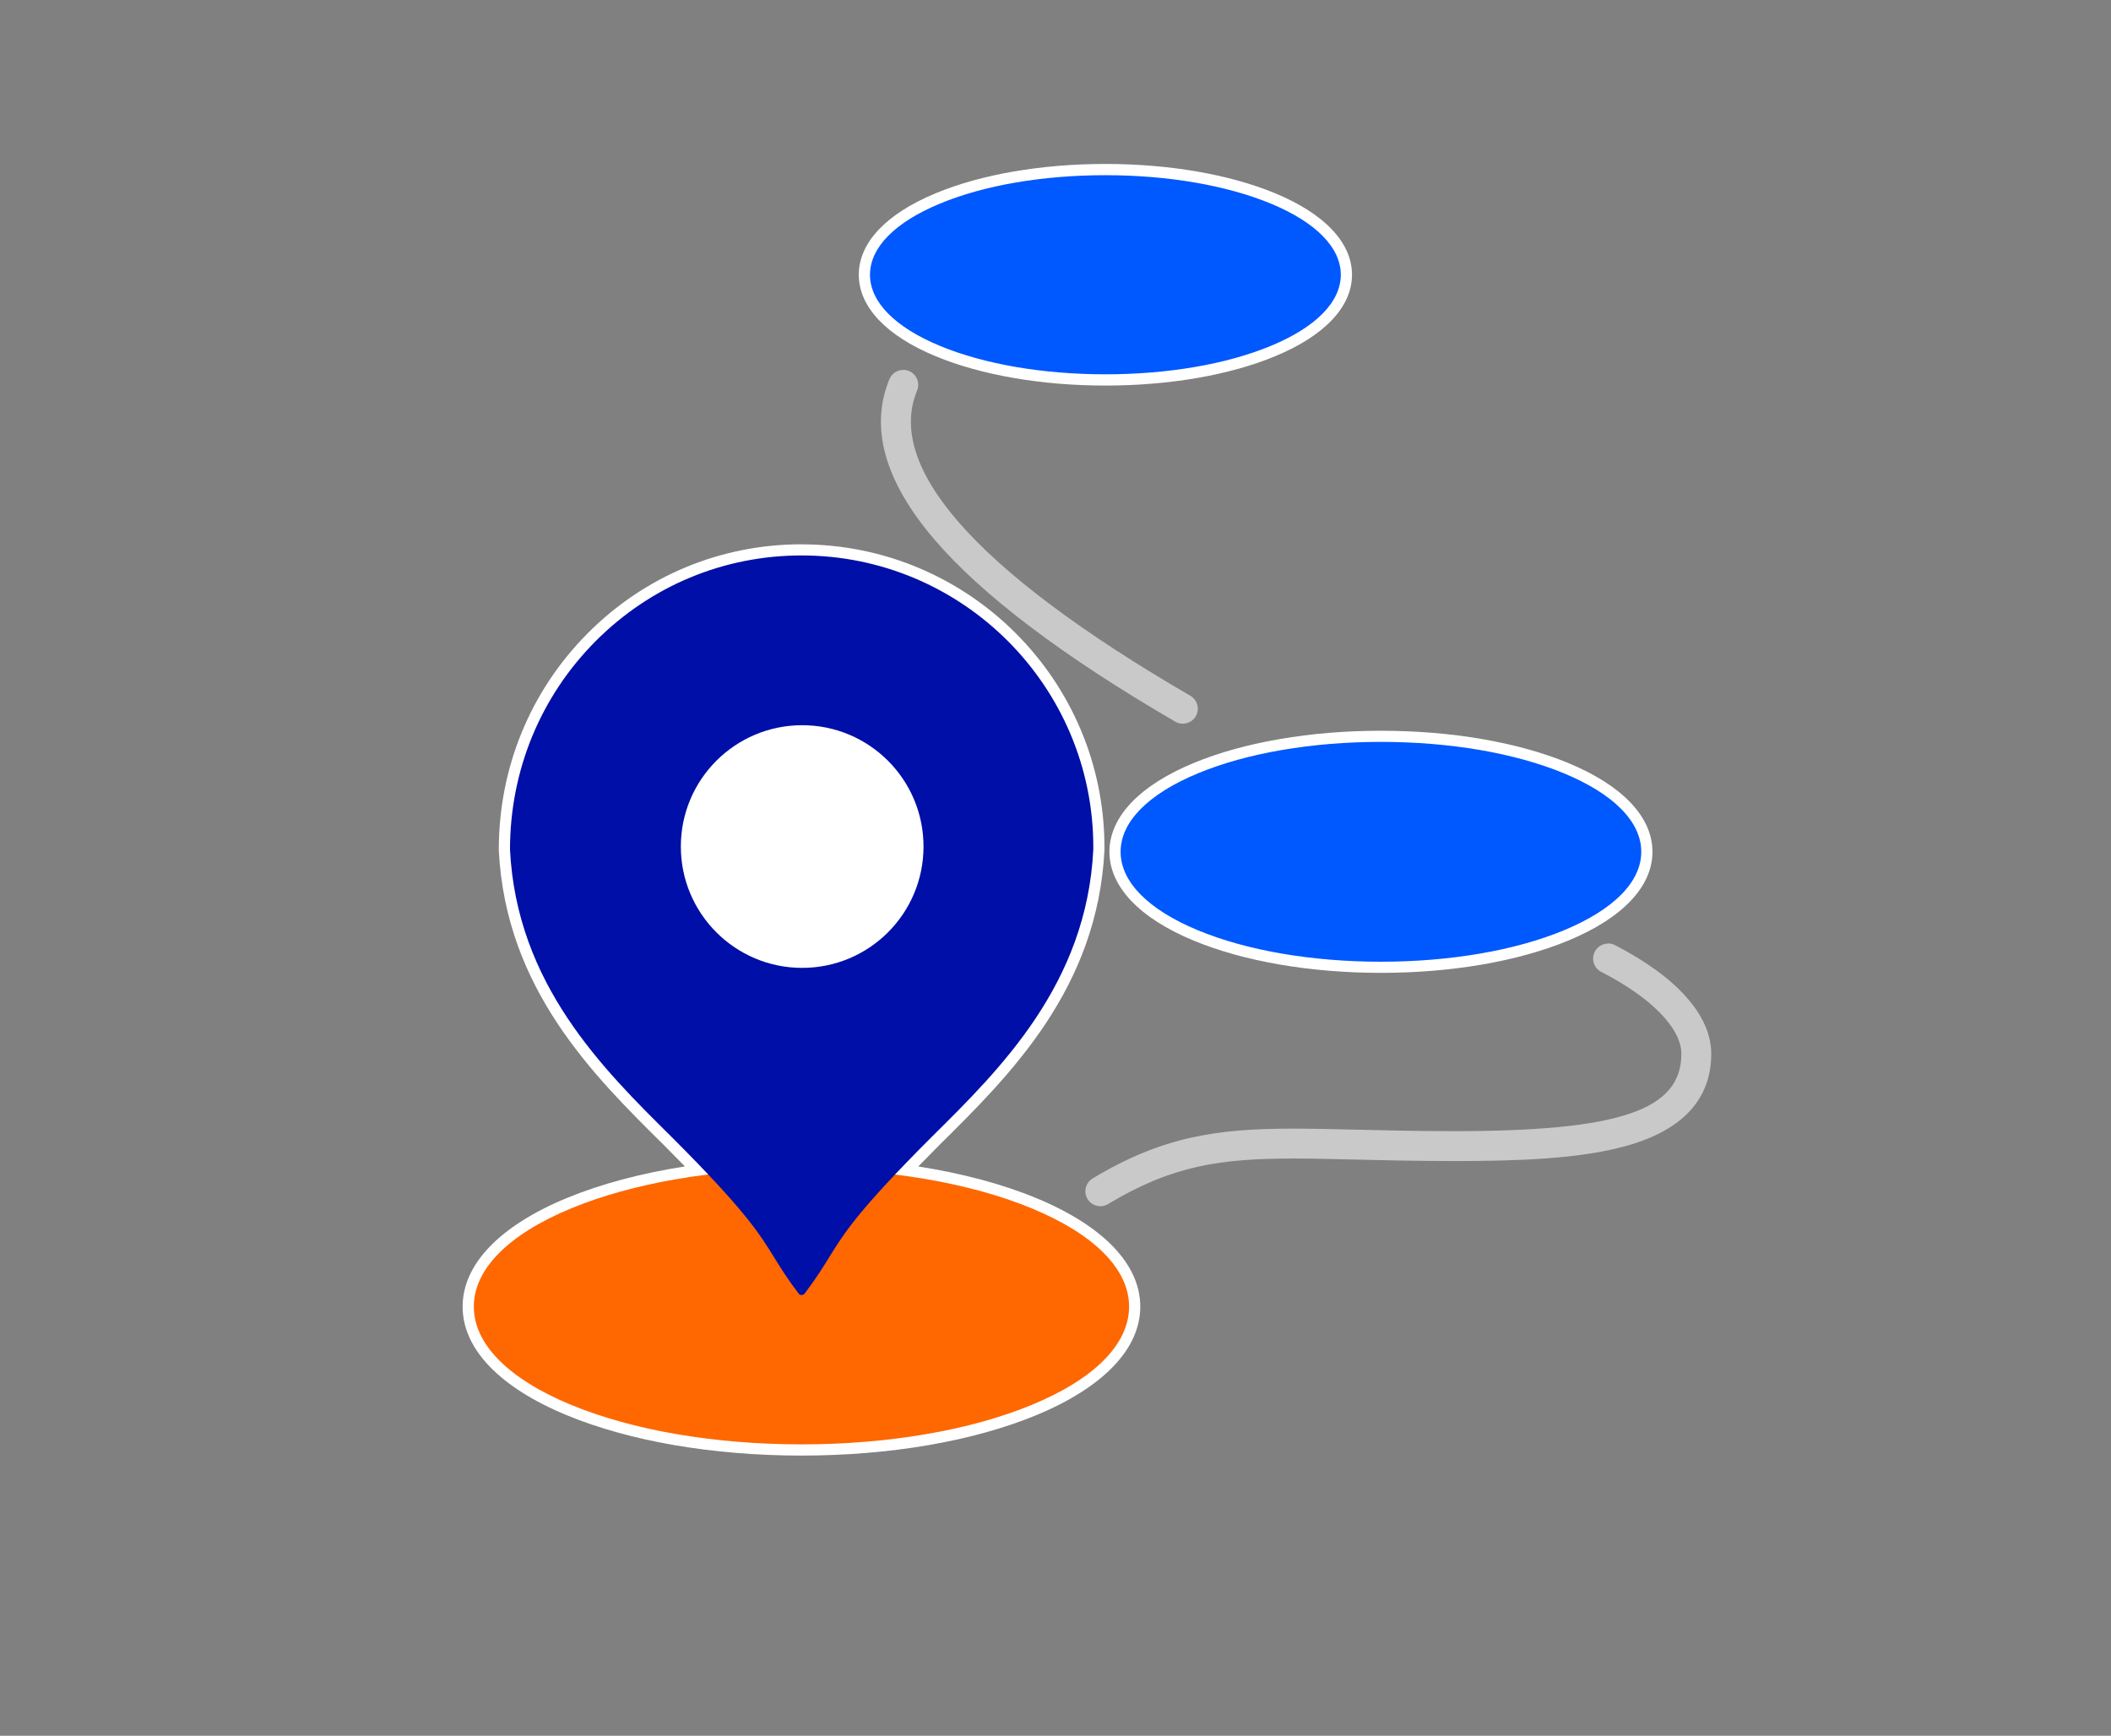 <?xml version="1.0" encoding="UTF-8"?>
<svg id="Layer_1" data-name="Layer 1" xmlns="http://www.w3.org/2000/svg" viewBox="0 0 377 310">
  <rect x="0" y="0" width="377" height="310" fill="#808080" stroke="none"/>
  <defs>
    <style>
      .cls-1 {
        fill: #ff6700;
      }

      .cls-1, .cls-2, .cls-3, .cls-4, .cls-5 {
        stroke-width: 0px;
      }

      .cls-2 {
        fill: #fff;
      }

      .cls-3 {
        fill: #0058ff;
      }

      .cls-6 {
        stroke: #c9c9c9;
        stroke-miterlimit: 10;
      }

      .cls-6, .cls-5 {
        fill: #c9c9c9;
      }

      .cls-4 {
        fill: #000fa7;
      }
    </style>
  </defs>
  <g>
    <g>
      <path class="cls-5" d="M211.24,128.25c-.29,0-.58-.08-.84-.23-40.36-23.44-57.4-43.6-50.64-59.93.26-.63.87-1.03,1.55-1.03.22,0,.44.04.64.13.85.35,1.26,1.34.91,2.19-6.01,14.53,10.55,33.28,49.23,55.75.8.46,1.07,1.49.61,2.29-.3.51-.85.83-1.45.83Z"/>
      <path class="cls-5" d="M161.31,68.07c.09,0,.17.02.26.05.34.14.51.54.37.88-6.24,15.06,10.47,34.24,49.65,57,.32.19.43.6.24.92-.13.22-.35.34-.58.34-.12,0-.23-.03-.34-.09-39.86-23.15-56.75-42.89-50.22-58.68.11-.26.36-.42.62-.42M161.31,66.07c-1.09,0-2.06.65-2.47,1.65-3.56,8.61-.86,18.24,8.04,28.64,8.52,9.95,22.99,20.9,43.02,32.53.41.24.87.36,1.34.36.95,0,1.84-.51,2.31-1.33.36-.62.46-1.34.27-2.03-.18-.69-.62-1.27-1.24-1.63-19.31-11.21-33.22-21.63-41.35-30.97-7.73-8.88-10.24-16.8-7.45-23.53.27-.66.27-1.39,0-2.05-.27-.66-.79-1.17-1.45-1.45-.33-.14-.67-.2-1.02-.2h0Z"/>
    </g>
    <g>
      <path class="cls-5" d="M196.51,214.44c-.58,0-1.13-.31-1.44-.81-.23-.38-.3-.83-.19-1.27.11-.43.38-.8.76-1.03,12.21-7.36,21.82-8.76,35.28-8.76,3.48,0,7.29.09,11.33.19,5.07.12,10.82.26,17.37.26,25.71,0,41.64-2.48,41.64-14.81,0-5.01-5.41-10.67-14.85-15.53-.82-.42-1.14-1.43-.72-2.25.29-.56.86-.91,1.49-.91.26,0,.53.06.77.19,10.75,5.53,16.67,12.1,16.67,18.51,0,16.76-22.23,18.16-44.99,18.16-6.57,0-12.34-.14-17.43-.26-4.01-.1-7.78-.19-11.2-.19-12.9,0-22.08,1.32-33.62,8.28-.26.16-.56.24-.86.24Z"/>
      <path class="cls-5" d="M287.19,170.52c.1,0,.21.02.31.07,10.4,5.35,16.13,11.61,16.13,17.62,0,15.84-21.73,17.16-43.99,17.16-6.57,0-12.34-.14-17.43-.26-4.08-.1-7.77-.19-11.2-.19-13.1,0-22.35,1.31-34.14,8.42-.11.07-.23.1-.35.1-.23,0-.45-.12-.58-.33-.19-.32-.09-.73.23-.93,12.07-7.28,21.46-8.61,34.77-8.61,3.46,0,7.19.09,11.3.19,5.08.12,10.84.26,17.39.26,26.33,0,42.64-2.65,42.64-15.81,0-5.4-5.61-11.39-15.39-16.42-.33-.17-.46-.58-.29-.91.12-.23.36-.37.6-.37M287.19,168.52c-1.01,0-1.92.56-2.38,1.45-.67,1.31-.16,2.93,1.15,3.6,8.96,4.61,14.31,10.08,14.31,14.64,0,10.07-11.02,13.81-40.64,13.81-6.53,0-12.27-.14-17.33-.26-4.06-.1-7.88-.19-11.37-.19-13.64,0-23.39,1.42-35.8,8.9-1.26.76-1.67,2.41-.91,3.67.48.8,1.36,1.29,2.29,1.29.49,0,.97-.13,1.38-.39,11.4-6.87,20.09-8.13,33.1-8.13,3.41,0,7.17.09,11.15.19,5.11.12,10.89.26,17.48.26,11.02,0,22.4-.33,30.88-2.72,10.02-2.82,15.11-8.35,15.11-16.45,0-6.8-6.11-13.69-17.21-19.4-.38-.19-.8-.3-1.22-.3h0Z"/>
    </g>
    <g>
      <path class="cls-2" d="M143.13,258.96c-15.66,0-30.41-2.53-41.54-7.13-11.59-4.79-17.97-11.35-17.97-18.47s6.38-13.67,17.97-18.47c6.44-2.66,14.29-4.68,22.8-5.87-1.56-1.63-3.3-3.4-5.19-5.28-12.43-12.29-27.91-27.59-29.13-51.92,0-14.43,5.52-27.89,15.56-37.99,10.02-10.07,23.34-15.62,37.52-15.62,29.27,0,53.08,23.81,53.08,53.08v.44c-1.23,24.42-16.7,39.72-29.14,52.01-1.88,1.88-3.62,3.65-5.18,5.28,8.49,1.19,16.32,3.2,22.75,5.86,11.59,4.79,17.97,11.35,17.97,18.47s-6.38,13.67-17.97,18.47c-11.12,4.6-25.87,7.13-41.54,7.13Z"/>
      <path class="cls-2" d="M143.16,99.21c28.72,0,52.09,23.37,52.09,52.08v.44s0,.02,0,.03c-1.2,23.95-16.53,39.1-28.84,51.27-2.57,2.57-4.73,4.79-6.56,6.73,9.13,1.13,17.51,3.18,24.45,6.05,11.19,4.63,17.36,10.86,17.36,17.54s-6.16,12.91-17.36,17.54c-11,4.55-25.62,7.06-41.15,7.06s-30.15-2.51-41.15-7.06c-11.19-4.63-17.36-10.86-17.36-17.54s6.16-12.91,17.36-17.54c6.95-2.88,15.34-4.93,24.5-6.06-1.84-1.94-3.99-4.16-6.56-6.73-12.31-12.17-27.63-27.32-28.84-51.27,0-.01,0-.02,0-.03,0-14.08,5.42-27.29,15.27-37.2,9.83-9.88,22.9-15.33,36.81-15.33M143.16,97.21c-14.45,0-28.03,5.65-38.23,15.92-10.22,10.28-15.85,23.99-15.85,38.61v.14c1.25,24.71,16.88,40.17,29.43,52.58,1.37,1.37,2.63,2.65,3.81,3.86-7.85,1.22-15.08,3.16-21.11,5.65-11.99,4.96-18.59,11.85-18.59,19.39s6.6,14.43,18.59,19.39c11.24,4.65,26.13,7.21,41.92,7.21s30.68-2.56,41.92-7.21c11.99-4.96,18.59-11.85,18.59-19.39s-6.6-14.43-18.59-19.39c-6.01-2.49-13.23-4.42-21.06-5.64,1.19-1.23,2.47-2.52,3.82-3.88,12.55-12.41,28.18-27.86,29.43-52.58v-.05s0-.08,0-.08v-.44c0-29.82-24.26-54.08-54.09-54.08h0Z"/>
    </g>
    <g>
      <path class="cls-2" d="M197.41,67.85c-11.27,0-21.88-1.83-29.89-5.14-8.48-3.51-13.15-8.36-13.15-13.65s4.67-10.14,13.15-13.65c8.01-3.31,18.63-5.14,29.89-5.14s21.88,1.83,29.89,5.14c8.48,3.51,13.15,8.36,13.15,13.65s-4.67,10.14-13.15,13.65c-8.01,3.31-18.63,5.14-29.89,5.14Z"/>
      <path class="cls-2" d="M197.41,31.28c11.14,0,21.62,1.8,29.51,5.06,8.08,3.34,12.53,7.86,12.53,12.72s-4.45,9.38-12.53,12.72c-7.89,3.27-18.37,5.06-29.51,5.06s-21.62-1.8-29.51-5.06c-8.08-3.34-12.53-7.86-12.53-12.72s4.45-9.38,12.53-12.72c7.89-3.27,18.37-5.06,29.51-5.06M197.41,29.28c-11.39,0-22.14,1.85-30.27,5.22-8.88,3.67-13.77,8.85-13.77,14.57s4.89,10.9,13.77,14.57c8.13,3.36,18.88,5.22,30.27,5.22s22.14-1.85,30.27-5.22c8.88-3.67,13.77-8.85,13.77-14.57s-4.89-10.9-13.77-14.57c-8.13-3.36-18.88-5.22-30.27-5.22h0Z"/>
    </g>
    <g>
      <path class="cls-2" d="M246.62,172.76c-12.45,0-24.18-2.02-33.04-5.68-9.32-3.86-14.45-9.17-14.45-14.95s5.13-11.09,14.45-14.95c8.85-3.66,20.58-5.68,33.04-5.68s24.18,2.02,33.04,5.68c9.32,3.86,14.45,9.17,14.45,14.95s-5.13,11.09-14.45,14.95c-8.85,3.66-20.58,5.68-33.04,5.68Z"/>
      <path class="cls-2" d="M246.62,132.51c12.32,0,23.92,1.99,32.65,5.6,8.92,3.69,13.84,8.67,13.84,14.02s-4.91,10.33-13.84,14.03c-8.73,3.61-20.33,5.6-32.65,5.6s-23.92-1.99-32.65-5.6c-8.92-3.69-13.84-8.67-13.84-14.03s4.91-10.33,13.84-14.02c8.73-3.61,20.33-5.6,32.65-5.6M246.62,130.51c-12.58,0-24.45,2.04-33.42,5.75-9.72,4.02-15.07,9.66-15.07,15.87s5.35,11.85,15.07,15.87c8.97,3.71,20.84,5.75,33.42,5.75s24.45-2.04,33.42-5.75c9.72-4.02,15.07-9.66,15.07-15.87s-5.35-11.85-15.07-15.87c-8.97-3.71-20.84-5.75-33.42-5.75h0Z"/>
    </g>
  </g>
  <g>
    <g id="path37653">
      <path class="cls-6" d="M211.24,127.25c-.11,0-.23-.03-.34-.09-39.86-23.15-56.75-42.89-50.22-58.68.14-.34.54-.51.88-.37.34.14.51.54.37.88-6.24,15.06,10.47,34.24,49.65,57,.32.19.43.6.24.92-.13.22-.35.34-.58.34Z"/>
    </g>
    <g id="path37657">
      <path class="cls-6" d="M196.51,213.44c-.23,0-.45-.12-.58-.33-.19-.32-.09-.73.23-.93,15.21-9.17,26.17-8.91,46.07-8.42,5.08.12,10.84.26,17.39.26,26.33,0,42.64-2.65,42.64-15.81,0-5.4-5.61-11.39-15.39-16.42-.33-.17-.46-.58-.29-.91.17-.33.58-.46.91-.29,10.4,5.35,16.13,11.61,16.13,17.62,0,15.84-21.73,17.16-43.99,17.16-6.57,0-12.34-.14-17.43-.26-19.64-.48-30.46-.74-45.34,8.23-.11.07-.23.1-.35.1Z"/>
    </g>
    <g id="g12945">
      <g id="ellipse12943">
        <ellipse class="cls-1" cx="143.13" cy="233.36" rx="57.83" ry="23.93"/>
        <path class="cls-1" d="M143.13,257.96c-15.53,0-30.15-2.51-41.15-7.06-11.19-4.63-17.36-10.86-17.36-17.54s6.16-12.91,17.36-17.54c11-4.55,25.62-7.06,41.15-7.06s30.15,2.51,41.15,7.06c11.19,4.63,17.36,10.86,17.36,17.54s-6.16,12.91-17.36,17.54c-11,4.55-25.62,7.06-41.15,7.06ZM143.13,210.11c-15.36,0-29.79,2.47-40.64,6.96-10.65,4.41-16.52,10.19-16.52,16.29s5.87,11.89,16.52,16.29c10.84,4.49,25.28,6.96,40.64,6.96s29.79-2.47,40.64-6.96c10.65-4.41,16.52-10.19,16.52-16.29s-5.87-11.89-16.52-16.29c-10.84-4.49-25.28-6.96-40.64-6.96Z"/>
      </g>
    </g>
    <g id="g12945-2" data-name="g12945">
      <g id="ellipse12943-2" data-name="ellipse12943">
        <ellipse class="cls-3" cx="197.41" cy="49.07" rx="41.37" ry="17.11"/>
        <path class="cls-3" d="M197.41,66.85c-11.14,0-21.62-1.8-29.51-5.06-8.08-3.34-12.53-7.86-12.53-12.72s4.45-9.38,12.53-12.72c7.89-3.27,18.37-5.06,29.51-5.06s21.62,1.8,29.51,5.06c8.08,3.34,12.53,7.86,12.53,12.72s-4.45,9.38-12.53,12.72c-7.89,3.27-18.37,5.06-29.51,5.06ZM197.41,32.63c-10.96,0-21.26,1.76-28.99,4.96-7.54,3.12-11.7,7.2-11.7,11.48s4.16,8.36,11.7,11.48c7.73,3.2,18.03,4.96,28.99,4.96s21.26-1.76,28.99-4.96c7.54-3.12,11.7-7.2,11.7-11.48s-4.16-8.36-11.7-11.48c-7.73-3.2-18.03-4.96-28.99-4.96Z"/>
      </g>
    </g>
    <g id="g12945-3" data-name="g12945">
      <g id="ellipse12943-3" data-name="ellipse12943">
        <ellipse class="cls-3" cx="246.62" cy="152.14" rx="45.82" ry="18.95"/>
        <path class="cls-3" d="M246.62,171.76c-12.32,0-23.92-1.99-32.65-5.6-8.92-3.69-13.84-8.67-13.84-14.03s4.91-10.33,13.84-14.03c8.73-3.61,20.33-5.6,32.65-5.6s23.92,1.99,32.65,5.6c8.92,3.69,13.84,8.67,13.84,14.03s-4.91,10.33-13.84,14.03c-8.73,3.61-20.33,5.6-32.65,5.6ZM246.62,133.86c-12.15,0-23.57,1.95-32.14,5.5-8.38,3.47-13,8.01-13,12.78s4.62,9.31,13,12.78c8.57,3.55,19.99,5.5,32.14,5.5s23.57-1.95,32.14-5.5c8.38-3.47,13-8.01,13-12.78s-4.62-9.31-13-12.78c-8.57-3.55-19.99-5.5-32.14-5.5Z"/>
      </g>
    </g>
    <g>
      <path class="cls-4" d="M143.16,99.88c-28.35,0-51.41,23.06-51.41,51.85,1.18,23.35,15.72,38.04,28.64,50.82,18.8,18.8,15.86,18.95,22.77,28.06,6.9-9.11,3.97-9.25,22.77-28.06,12.93-12.78,27.47-27.47,28.64-50.82v-.44c0-28.35-23.06-51.41-51.41-51.41ZM143.16,173.33c-12.19,0-22.03-9.84-22.03-22.03s9.84-22.03,22.03-22.03,22.03,9.84,22.03,22.03-9.84,22.03-22.03,22.03Z"/>
      <path class="cls-4" d="M143.16,231.29c-.21,0-.41-.1-.54-.27-2.07-2.73-3.25-4.65-4.4-6.51-2.64-4.27-5.13-8.3-18.3-21.48-12.31-12.17-27.63-27.32-28.84-51.27,0-.01,0-.02,0-.03,0-14.08,5.42-27.29,15.27-37.2,9.83-9.88,22.9-15.33,36.81-15.33,28.72,0,52.09,23.37,52.09,52.09v.44s0,.02,0,.03c-1.2,23.94-16.53,39.1-28.84,51.27-13.17,13.17-15.66,17.2-18.3,21.47-1.15,1.86-2.34,3.78-4.4,6.51-.13.17-.33.27-.54.27ZM92.42,151.72c1.19,23.41,16.3,38.35,28.44,50.36,13.28,13.29,15.82,17.38,18.5,21.72,1.03,1.67,2.09,3.38,3.79,5.69,1.7-2.3,2.77-4.02,3.79-5.69,2.68-4.34,5.21-8.44,18.5-21.72,12.15-12.01,27.26-26.95,28.45-50.36v-.42c0-27.98-22.76-50.74-50.74-50.74-27.97,0-50.73,22.95-50.74,51.16ZM143.16,174c-12.52,0-22.71-10.19-22.71-22.71s10.19-22.71,22.71-22.71,22.71,10.19,22.71,22.71-10.19,22.71-22.71,22.71ZM143.16,129.93c-11.78,0-21.36,9.58-21.36,21.36s9.58,21.36,21.36,21.36,21.36-9.58,21.36-21.36-9.58-21.36-21.36-21.36Z"/>
    </g>
    <circle class="cls-2" cx="143.26" cy="151.19" r="21.67"/>
  </g>
</svg>